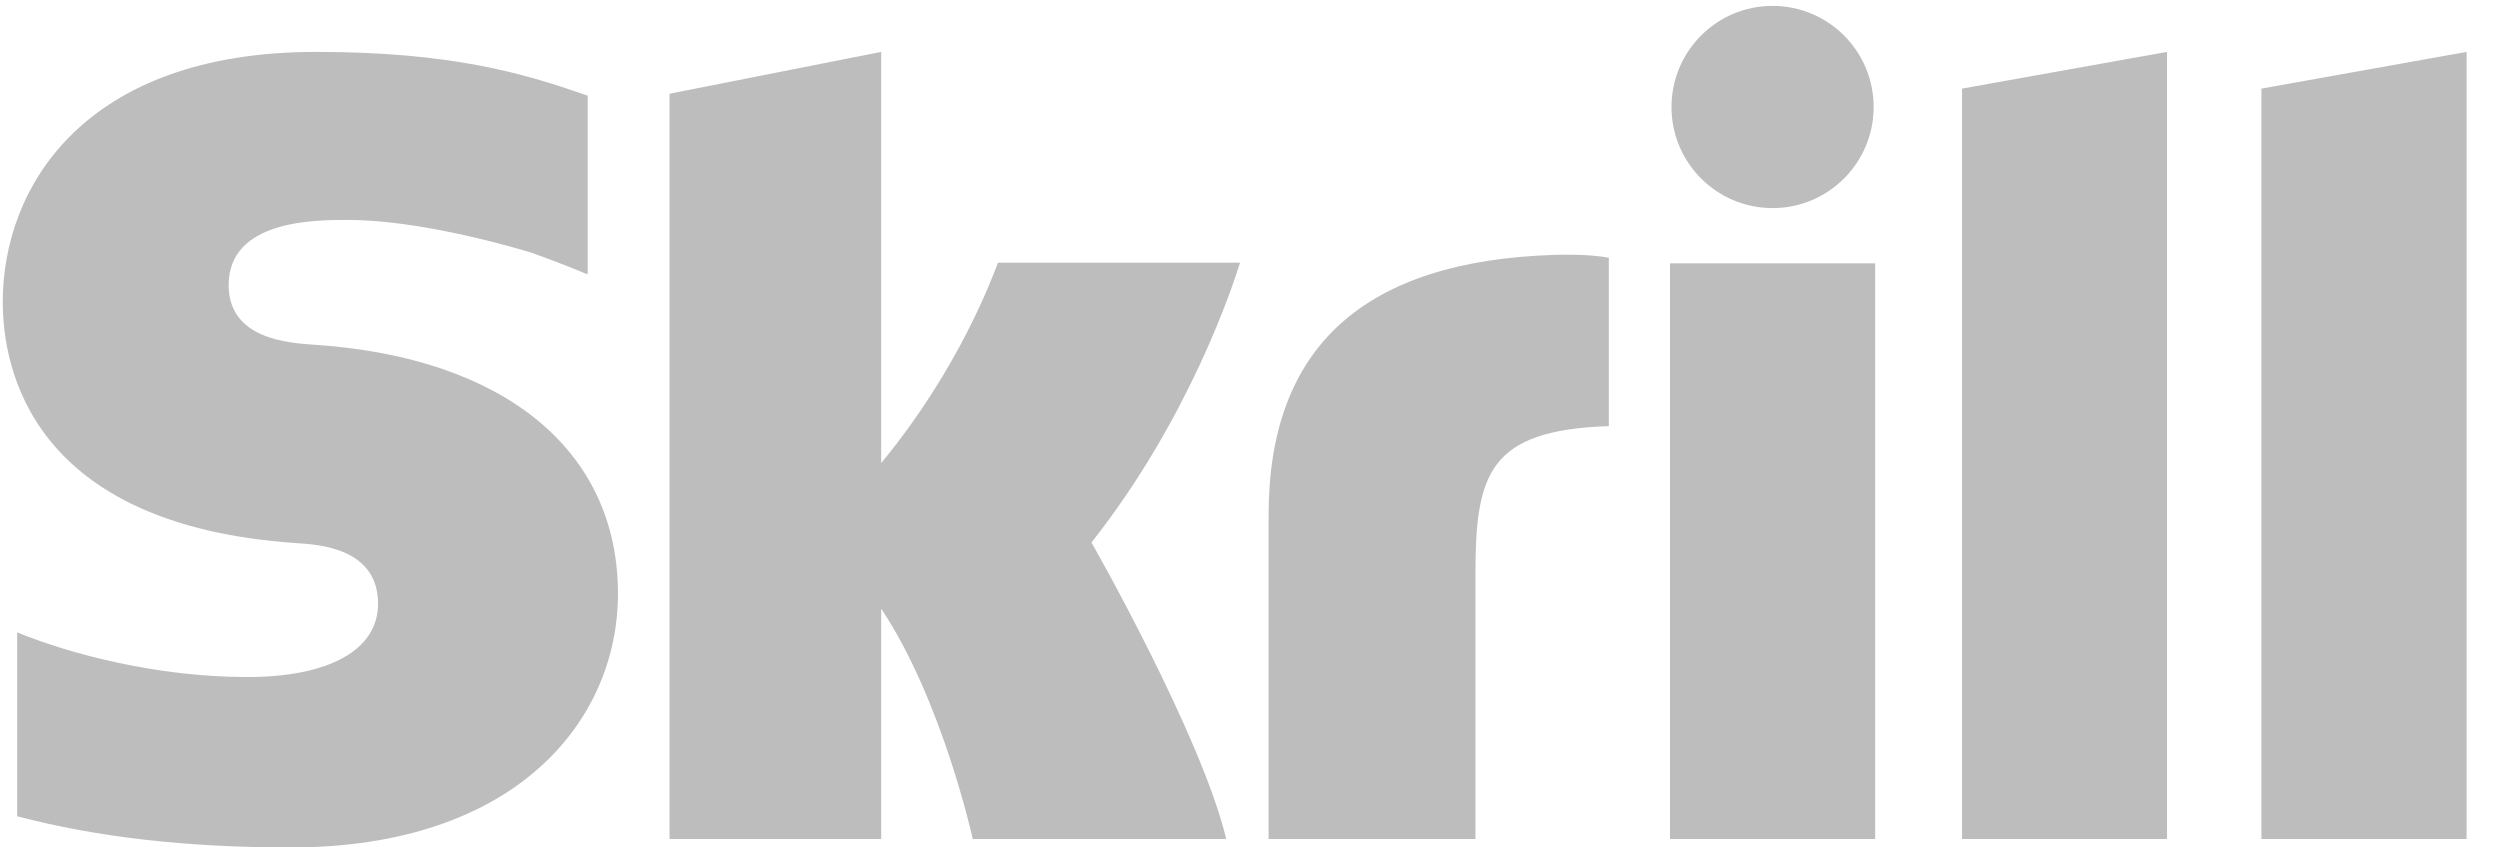 <svg width="59" height="20" viewBox="0 0 59 20" fill="none" xmlns="http://www.w3.org/2000/svg">
    <g clip-path="url(#clip0)">
        <path fill-rule="evenodd" clip-rule="evenodd"
              d="M41.832 4.911C43.15 4.911 44.218 3.843 44.218 2.526C44.218 1.208 43.15 0.139 41.832 0.139C40.515 0.139 39.447 1.208 39.447 2.526C39.447 3.843 40.515 4.911 41.832 4.911ZM23.553 6.199C23.445 6.469 22.67 8.659 20.796 10.928V1.225L15.801 2.212V19.8H20.796V14.364C22.242 16.533 22.957 19.8 22.957 19.8H28.939C28.348 17.34 25.759 12.803 25.759 12.803C28.082 9.858 29.103 6.719 29.265 6.199H23.553ZM36.684 6.015C32.211 6.159 29.939 8.166 29.939 12.156V19.8H34.82V13.567C34.82 11.177 35.133 10.153 37.968 10.056V6.085C37.491 5.984 36.684 6.015 36.684 6.015ZM7.424 8.136C6.812 8.095 5.396 8.004 5.396 6.729C5.396 5.19 7.435 5.19 8.2 5.19C9.545 5.19 11.286 5.587 12.53 5.959C12.53 5.959 13.224 6.204 13.815 6.455L13.869 6.469V2.255L13.794 2.233C12.326 1.719 10.619 1.225 7.455 1.225C1.998 1.225 0.065 4.404 0.065 7.127C0.065 8.697 0.738 12.391 6.987 12.817C7.516 12.85 8.922 12.931 8.922 14.249C8.922 15.337 7.771 15.978 5.835 15.978C3.714 15.978 1.656 15.437 0.406 14.924V19.264C2.277 19.755 4.387 20 6.859 20C12.194 20 14.584 16.992 14.584 14.012C14.584 10.632 11.91 8.436 7.424 8.136ZM39.412 19.8H44.254V6.214H39.412V19.8ZM53.369 2.091V19.8H58.212V1.225L53.369 2.091ZM46.304 2.091L51.142 1.225V19.8H46.304V2.091Z"
              fill="#BDBDBD"/>
    </g>
    <defs>
        <clipPath id="clip0">
            <rect width="58.205" height="20" fill="white" transform="translate(0.065 -0)"/>
        </clipPath>
    </defs>
</svg>

